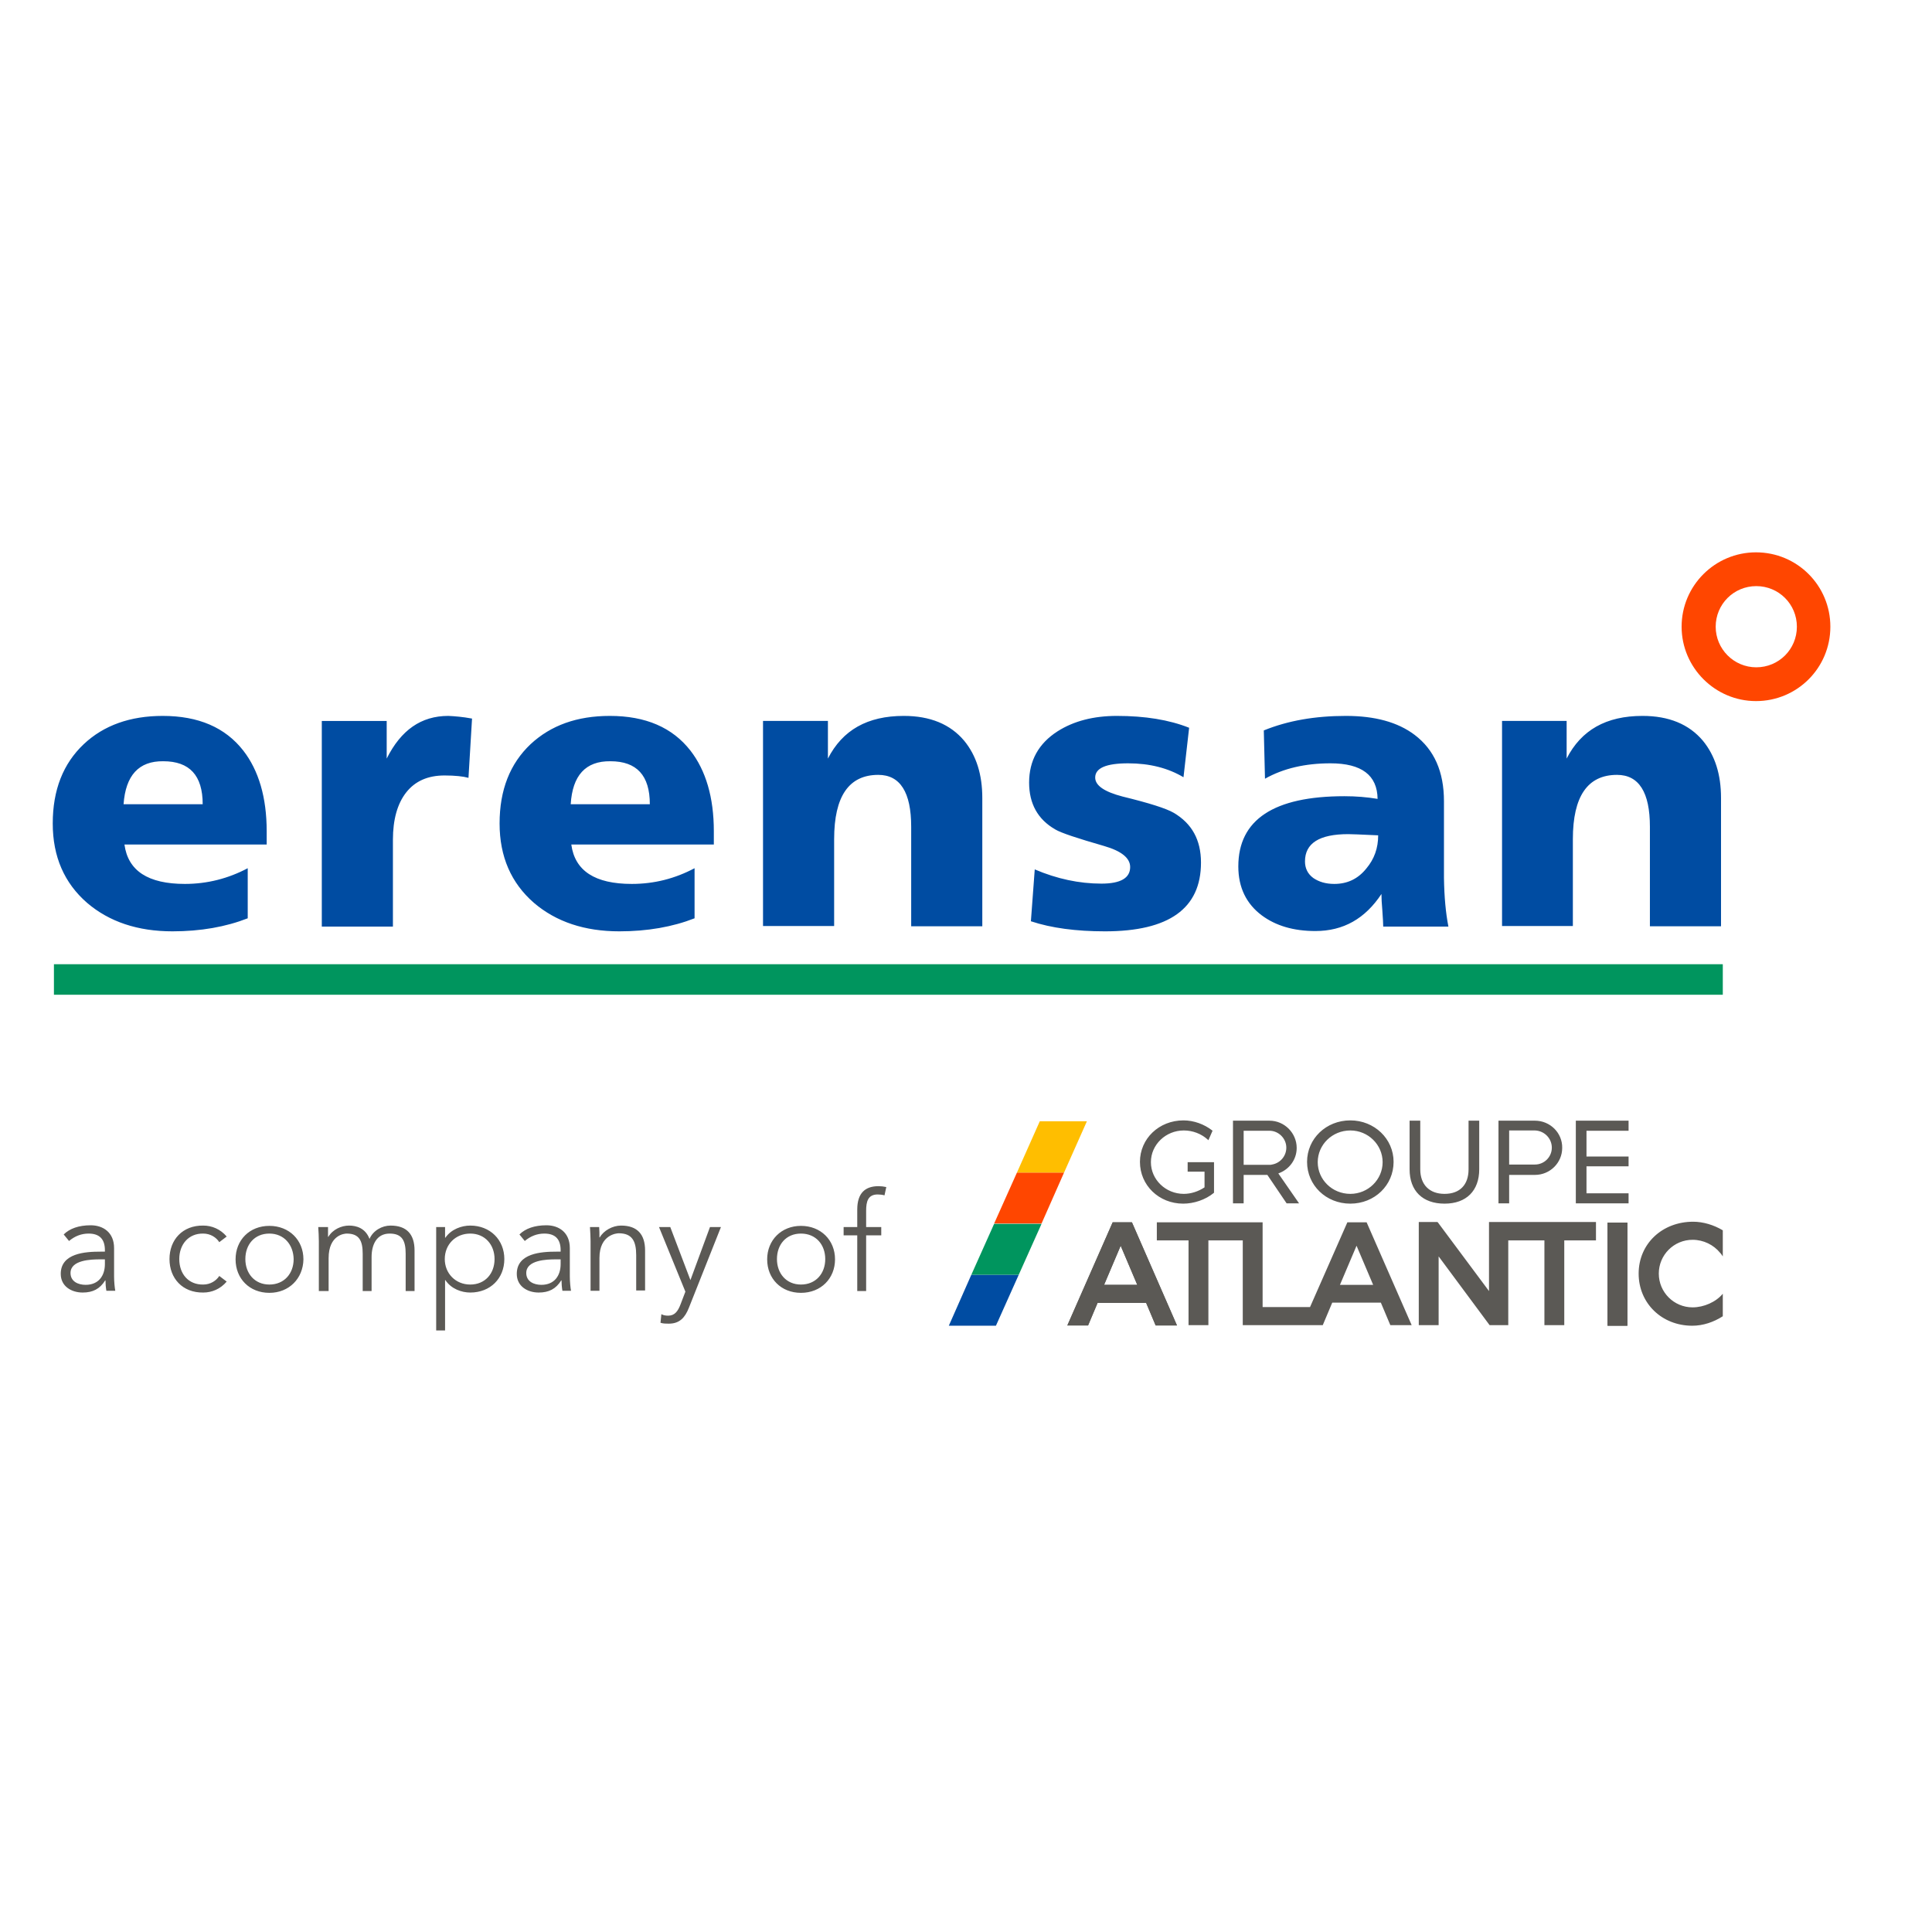 <?xml version="1.0" encoding="utf-8"?>
<!-- Generator: Adobe Illustrator 19.0.0, SVG Export Plug-In . SVG Version: 6.00 Build 0)  -->
<svg version="1.1" id="layer" xmlns="http://www.w3.org/2000/svg" xmlns:xlink="http://www.w3.org/1999/xlink" x="0px" y="0px"
	 viewBox="-153 -46 652 652" style="enable-background:new -153 -46 652 652;" xml:space="preserve">
<style type="text/css">
	.st0{fill-rule:evenodd;clip-rule:evenodd;fill:#00955E;}
	.st1{fill-rule:evenodd;clip-rule:evenodd;fill:#FF4600;}
	.st2{fill-rule:evenodd;clip-rule:evenodd;fill:#004CA2;}
	.st3{fill:#004CA2;}
	.st4{fill:#00955E;}
	.st5{fill:#FF4600;}
	.st6{fill:#FFBE00;}
	.st7{fill:#5B5955;}
</style>
<rect x="-134.8" y="279.4" class="st0" width="563.2" height="10.3"/>
<path class="st1" d="M414.5,165.5L414.5,165.5c0-13.9,11.3-25.1,25.1-25.1c13.9,0,25.1,11.2,25.1,25.1c0,13.9-11.2,25.1-25.1,25.1
	C425.8,190.6,414.5,179.3,414.5,165.5 M426,165.5c0-7.6,6.1-13.7,13.7-13.7c7.6,0,13.7,6.1,13.7,13.7c0,7.6-6.1,13.7-13.7,13.7
	C432.1,179.2,426,173,426,165.5"/>
<path class="st2" d="M-63,239L-63,239h-48c1.2,8.9,8,13.3,20.4,13.3c7.5,0,14.6-1.8,21.2-5.3v16.9c-7.4,2.9-15.9,4.4-25.4,4.4
	c-11.7,0-21.3-3.2-28.8-9.6c-7.7-6.7-11.6-15.6-11.6-26.8c0-11.3,3.5-20.2,10.5-26.8c6.7-6.3,15.6-9.5,26.6-9.5
	c12.1,0,21.1,3.9,27.2,11.7c5.2,6.7,7.9,15.8,7.9,27.2V239z M-111.3,225.4L-111.3,225.4h26.7c0-9.7-4.4-14.5-13.3-14.5
	C-106.2,210.8-110.6,215.7-111.3,225.4 M6.3,196.5L6.3,196.5l-1.2,20c-1.8-0.5-4.5-0.8-8.1-0.8c-5.6,0-9.9,1.9-12.9,5.7
	c-3,3.8-4.5,9.2-4.5,16v29.3h-24v-69.4h21.9V210c4.8-9.6,11.6-14.4,20.8-14.4C0.4,195.7,3.1,195.9,6.3,196.5 M87.8,239L87.8,239h-48
	c1.2,8.9,8,13.3,20.4,13.3c7.6,0,14.6-1.8,21.2-5.3v16.9c-7.4,2.9-15.9,4.4-25.4,4.4c-11.7,0-21.3-3.2-28.8-9.6
	c-7.7-6.7-11.6-15.6-11.6-26.8c0-11.3,3.5-20.2,10.5-26.8c6.8-6.3,15.6-9.5,26.7-9.5c12.1,0,21.1,3.9,27.2,11.7
	c5.2,6.7,7.9,15.8,7.9,27.2V239z M39.6,225.4L39.6,225.4h26.7c0-9.7-4.4-14.5-13.3-14.5C44.6,210.8,40.2,215.7,39.6,225.4
	 M104.5,266.7L104.5,266.7v-69.4h21.9V210c4.9-9.6,13.3-14.4,25.6-14.4c8.9,0,15.7,2.8,20.4,8.4c4.1,5,6.1,11.4,6.1,19.3v43.3h-24
	v-33.6c0-11.6-3.7-17.5-11.1-17.5c-9.9,0-14.9,7.2-14.9,21.7v29.3H104.5z M194.9,264.9L194.9,264.9l1.3-17.5
	c7.5,3.2,15,4.8,22.5,4.8c6.5,0,9.7-1.9,9.7-5.6c0-3-2.9-5.4-8.8-7.1c-9-2.6-14.5-4.4-16.5-5.6c-5.9-3.4-8.8-8.7-8.8-15.8
	c0-7.4,3.2-13.2,9.6-17.3c5.5-3.5,12.2-5.2,20-5.2c9.5,0,17.6,1.3,24.4,4l-1.9,16.7c-5.2-3.1-11.4-4.7-18.7-4.7
	c-7.4,0-11.1,1.6-11.1,4.8c0,2.7,3.1,4.8,9.2,6.4c9,2.2,14.7,4,17.3,5.5c6.1,3.6,9.2,9.1,9.2,16.8c0,15.5-10.8,23.2-32.4,23.2
	C210.2,268.3,201.8,267.2,194.9,264.9 M335.8,266.7L335.8,266.7h-22c0-0.9-0.1-2.7-0.3-5.5c-0.2-2.3-0.3-4.1-0.3-5.5
	c-5.5,8.3-12.8,12.5-22.3,12.5c-7.4,0-13.4-1.8-18.1-5.3c-5.2-3.9-7.9-9.4-7.9-16.5c0-15.8,12-23.7,35.8-23.7
	c3.9,0,7.6,0.3,11.2,0.9c-0.1-8-5.4-12-15.9-12c-8.5,0-15.9,1.7-22.1,5.2l-0.4-16.3c8.1-3.3,17.3-4.9,27.7-4.9
	c9.8,0,17.5,2.1,23.2,6.4c6.6,5,9.9,12.4,9.9,22.4v25.9C334.4,256.7,334.9,262.1,335.8,266.7 M287.4,244.7L287.4,244.7
	c0,2.3,0.9,4.2,2.8,5.6c1.9,1.3,4.2,2,7.1,2c4.4,0,8-1.7,10.8-5.2c2.7-3.2,4-6.9,4-11.2c-6.1-0.3-9.5-0.4-10.1-0.4
	C292.2,235.5,287.4,238.6,287.4,244.7 M353.9,266.7v-69.4h21.8V210c4.9-9.6,13.3-14.4,25.6-14.4c8.9,0,15.7,2.8,20.4,8.4
	c4.1,5,6.1,11.4,6.1,19.3v43.3h-24v-33.6c0-11.6-3.7-17.5-11.1-17.5c-9.9,0-14.9,7.2-14.9,21.7v29.3H353.9z"/>
<polygon class="st3" points="167.2,401.4 183.1,401.4 190.8,384.2 174.8,384.2 "/>
<polygon class="st4" points="174.8,384.2 190.8,384.2 198.5,367 182.5,367 "/>
<polygon class="st5" points="190.2,349.7 182.5,366.9 198.5,366.9 206.1,349.7 "/>
<polygon class="st6" points="197.9,332.4 190.2,349.7 206.1,349.7 213.8,332.4 "/>
<path class="st7" d="M222.5,366.5l-15.3,34.8h7l3.2-7.6h16.4l3.2,7.6h7.2L229,366.5H222.5z M230.8,387.6h-11.2l5.6-13.2L230.8,387.6
	z M389.5,366.6h6.7v34.8h-6.7V366.6z"/>
<path class="st7" d="M222.5,366.5l-15.3,34.8h7l3.2-7.6h16.4l3.2,7.6h7.2L229,366.5H222.5z M230.8,387.6h-11.2l5.6-13.2L230.8,387.6
	z M299.2,387.6l5.6-13.2l5.6,13.2H299.2z M308.2,366.5h-6.5l-12.6,28.6h-16v-28.6h-35.7v6.1h10.7v28.6h6.7v-28.6h11.6v28.6h27
	l3.2-7.6H313l3.2,7.6h7.2L308.2,366.5z M385.6,366.5v6.1h-10.7v28.6h-6.7v-28.6H356v28.6h-6.3l-17.2-23.2v23.2h-6.7v-34.8h6.3
	l0.2,0.2l17.2,23.1v-23.3H385.6z M389.5,366.6h6.7v34.8h-6.7V366.6z M418.2,372.4c-6.3,0-11.4,5.1-11.4,11.4
	c0,6.3,5.1,11.4,11.4,11.4c3.8,0,7.9-1.8,10.2-4.6v7.6c-3.1,2-6.7,3.2-10.3,3.2c-10.3,0-18.1-7.6-18.1-17.6c0-10,7.9-17.5,18.4-17.5
	c3.4,0,7,1.1,10,2.9v7.3v1.5c-0.3-0.4-0.5-0.8-0.9-1.2C425.3,374.1,421.9,372.4,418.2,372.4 M302.7,356.9c-6.1,0-11-4.8-11-10.7
	c0-5.9,4.9-10.7,11-10.7c6,0,10.9,4.8,10.9,10.7C313.6,352.1,308.7,356.9,302.7,356.9 M302.7,332.1c-8.2,0-14.6,6.2-14.6,14
	c0,7.9,6.4,14.1,14.6,14.1c8.2,0,14.6-6.2,14.6-14.1C317.3,338.3,310.8,332.1,302.7,332.1 M256.7,346.2h-8.9v3.2h5.7v5.3
	c-2.1,1.4-4.6,2.2-7,2.2c-6.1,0-11.1-4.8-11.1-10.7c0-5.9,5-10.7,11.1-10.7c3,0,5.9,1.1,8.1,3.1l0.2,0.2l1.4-3.2l-0.1-0.1
	c-2.7-2.1-6.2-3.4-9.7-3.4c-8.3,0-14.7,6.2-14.7,14c0,7.9,6.4,14.1,14.6,14.1c3.6,0,7.5-1.3,10.3-3.6l0.1-0.1v-10.1L256.7,346.2z
	 M370.7,341.3c0,3.2-2.6,5.7-5.7,5.7h-8.7v-11.5h8.7C368.2,335.6,370.7,338.2,370.7,341.3 M365,332.2h-12.3v27.9h3.6v-9.6h8.7
	c5.1,0,9.2-4.1,9.2-9.1C374.3,336.3,370.1,332.2,365,332.2 M281.1,341.3c0,2.8-2,5.2-4.8,5.7c-0.3,0.1-0.6,0.1-0.9,0.1h-8.7v-11.5
	h8.7C278.5,335.6,281.1,338.2,281.1,341.3 M278.4,350c3.7-1.3,6.2-4.7,6.2-8.6c0-5-4.1-9.2-9.2-9.2h-12.3v27.9h3.6v-9.6h8l6.5,9.6
	h4.2L278.4,350z M342.6,332.2v16.4c0,5.3-3,8.3-8.1,8.3c-5.1,0-8.2-3.1-8.2-8.3v-16.4h-3.6v16.4c0,7.3,4.4,11.6,11.8,11.6
	c7.4,0,11.7-4.4,11.7-11.6v-16.4H342.6z M396.6,335.6v-3.4h-17.8v27.9h17.8v-3.4h-14.2v-9.1h14.2v-3.3h-14.2v-8.7H396.6z
	 M-117.6,376.5v-0.6c0-3.7-1.8-5.6-5.5-5.6c-2.5,0-4.7,0.9-6.6,2.5l-1.8-2.2c2-2,5.1-3.1,9.1-3.1c4.2,0,7.9,2.4,7.9,7.7v9.6
	c0,1.7,0.2,3.7,0.4,4.8h-3c-0.2-1.1-0.3-2.4-0.3-3.5h-0.1c-1.8,2.9-4.2,4.1-7.6,4.1c-3.8,0-7.4-2.1-7.4-6.3c0-7,8.3-7.5,13.4-7.5
	H-117.6z M-119.2,379c-3.1,0-10,0.2-10,4.6c0,2.9,2.6,4,5.1,4c4.4,0,6.5-3.1,6.5-7V379H-119.2z M-76.5,371.3c-2.1-2.5-5-3.7-7.9-3.7
	c-7-0.1-11.4,4.8-11.4,11.3c0,6.5,4.4,11.4,11.4,11.3c2.9,0,5.8-1.2,7.9-3.7l-2.5-1.9c-1,1.6-3,2.9-5.4,2.9c-5,0.1-8.1-3.6-8.1-8.6
	c0-4.9,3.1-8.7,8.1-8.6c2.4,0,4.4,1.3,5.4,2.9L-76.5,371.3z M-62.1,390.3c-6.7,0-11.4-4.8-11.4-11.3c0-6.5,4.7-11.3,11.4-11.3
	c6.7,0,11.5,4.8,11.5,11.3C-50.7,385.4-55.4,390.3-62.1,390.3 M-62.1,370.3c-5,0-8.1,3.7-8.1,8.6c0,4.8,3.1,8.6,8.1,8.6
	c5,0,8.2-3.7,8.2-8.6C-54,374.1-57.1,370.3-62.1,370.3 M-45.1,389.7h3v-11.1c0-7.9,5.4-8.3,6.1-8.3c4.2,0,5.4,2.4,5.4,6.8v12.6h3
	v-11.5c0-4,1.6-7.9,6.1-7.9c4.2,0,5.4,2.4,5.4,6.8v12.6h3V376c0-5.4-2.6-8.4-8.1-8.4c-2.9,0-5.9,1.7-7.1,4.5
	c-1.4-3.7-4.5-4.5-6.9-4.5c-2.6,0-5.5,1.3-7,3.8h-0.1v-3.3h-3.3c0.1,1.6,0.2,3.2,0.2,4.8V389.7z M-5.8,368.1h3v3.6h0.1
	c2-2.9,5.5-4.1,8.4-4.1c6.7,0,11.5,4.8,11.5,11.3c0,6.5-4.7,11.3-11.5,11.3c-2.9,0-6.4-1.2-8.4-4.2h-0.1V403h-3V368.1z M5.7,370.3
	c-5,0-8.6,3.7-8.6,8.6c0,4.8,3.6,8.6,8.6,8.6c5,0,8.2-3.7,8.2-8.6C13.9,374.1,10.7,370.3,5.7,370.3 M36.2,376.5v-0.6
	c0-3.7-1.8-5.6-5.5-5.6c-2.5,0-4.7,0.9-6.6,2.5l-1.8-2.2c2-2,5.1-3.1,9.1-3.1c4.2,0,7.9,2.4,7.9,7.7v9.6c0,1.7,0.2,3.7,0.4,4.8h-2.9
	c-0.2-1.1-0.3-2.4-0.3-3.5h-0.1c-1.8,2.9-4.2,4.1-7.6,4.1c-3.8,0-7.4-2.1-7.4-6.3c0-7,8.3-7.5,13.4-7.5H36.2z M34.6,379
	c-3.1,0-10,0.2-10,4.6c0,2.9,2.6,4,5.1,4c4.4,0,6.5-3.1,6.5-7V379H34.6z M46.1,368.1c0.1,1.6,0.2,3.6,0.2,4.7v16.8h3v-11.1
	c0-7.9,5.9-8.3,6.5-8.3c4.5,0,5.9,2.6,5.9,7.4v11.9h3V376c0-5.4-2.6-8.4-8.1-8.4c-2.9,0-5.9,1.7-7.2,4h-0.1c0-1.2,0-2.3-0.1-3.5
	H46.1z M73.2,368.1h-3.8l8.9,21.8l-1.6,4.2c-0.9,2.4-2,3.9-4.2,3.9c-0.8,0-1.6-0.1-2.3-0.5l-0.3,2.9c0.9,0.3,1.9,0.3,2.8,0.3
	c3.7,0,5.5-2.1,6.8-5.4l10.8-27.2h-3.7L80,386L73.2,368.1z M117.3,390.3c-6.7,0-11.4-4.8-11.4-11.3c0-6.5,4.8-11.3,11.4-11.3
	c6.7,0,11.5,4.8,11.5,11.3C128.8,385.4,124.1,390.3,117.3,390.3 M117.3,370.3c-5,0-8.1,3.7-8.1,8.6c0,4.8,3.1,8.6,8.1,8.6
	c5,0,8.2-3.7,8.2-8.6C125.5,374.1,122.4,370.3,117.3,370.3 M144.4,368.1h-5.1v-5.5c0-3.1,0.6-5.5,3.9-5.5c0.8,0,1.6,0.1,2.3,0.3
	l0.6-2.8c-0.9-0.2-1.8-0.3-2.6-0.3c-4.4,0-7.2,2.2-7.2,7.9v5.9h-4.6v2.8h4.6v18.8h3v-18.8h5.1V368.1z"/>
</svg>
